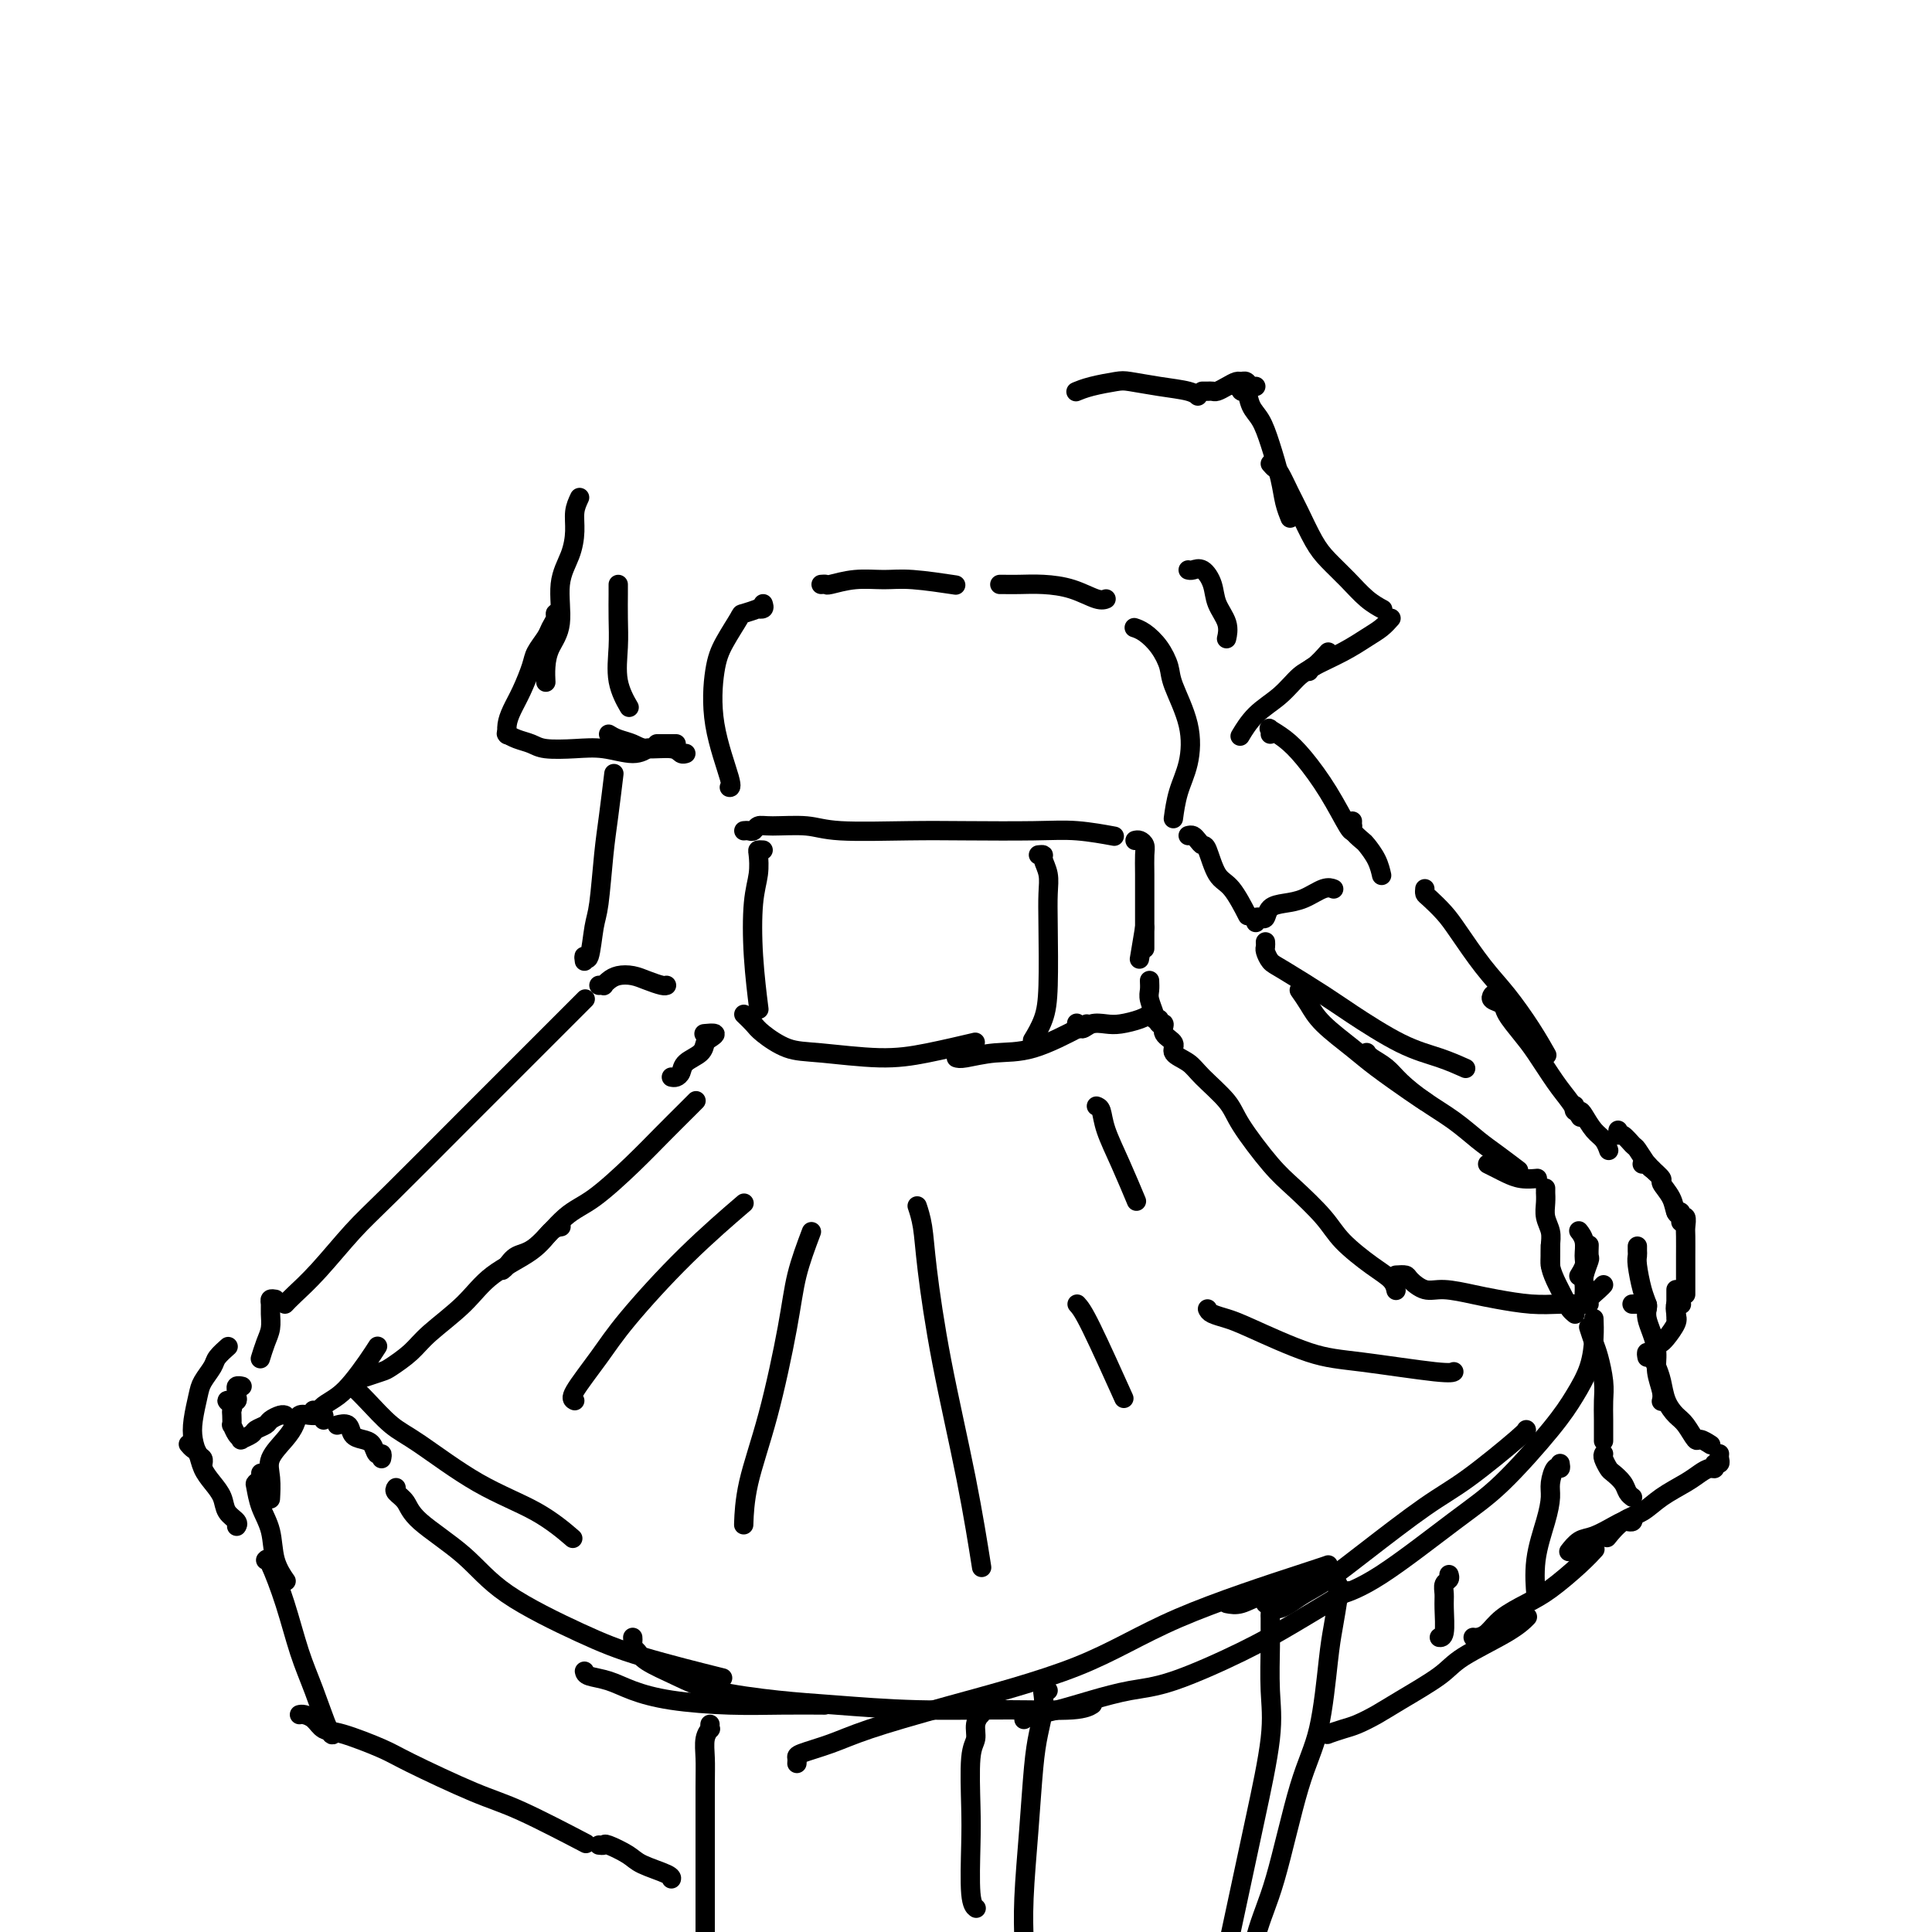 <svg viewBox='0 0 400 400' version='1.1' xmlns='http://www.w3.org/2000/svg' xmlns:xlink='http://www.w3.org/1999/xlink'><g fill='none' stroke='#000000' stroke-width='4' stroke-linecap='round' stroke-linejoin='round'><path d='M158,176c-0.415,-0.022 -0.830,-0.045 -1,0c-0.170,0.045 -0.094,0.157 0,1c0.094,0.843 0.208,2.416 0,4c-0.208,1.584 -0.736,3.177 -1,6c-0.264,2.823 -0.263,6.875 0,11c0.263,4.125 0.790,8.321 1,10c0.210,1.679 0.105,0.839 0,0'/><path d='M215,177c0.453,-0.046 0.906,-0.091 1,0c0.094,0.091 -0.170,0.319 0,1c0.170,0.681 0.776,1.815 1,3c0.224,1.185 0.067,2.420 0,4c-0.067,1.580 -0.043,3.506 0,7c0.043,3.494 0.104,8.555 0,12c-0.104,3.445 -0.374,5.274 -1,7c-0.626,1.726 -1.607,3.350 -2,4c-0.393,0.650 -0.196,0.325 0,0'/><path d='M154,210c0.735,0.704 1.471,1.408 2,2c0.529,0.592 0.853,1.071 2,2c1.147,0.929 3.118,2.308 5,3c1.882,0.692 3.676,0.696 7,1c3.324,0.304 8.180,0.906 12,1c3.820,0.094 6.605,-0.321 10,-1c3.395,-0.679 7.398,-1.623 9,-2c1.602,-0.377 0.801,-0.189 0,0'/><path d='M198,219c0.340,0.113 0.679,0.226 2,0c1.321,-0.226 3.622,-0.793 6,-1c2.378,-0.207 4.833,-0.056 8,-1c3.167,-0.944 7.045,-2.985 9,-4c1.955,-1.015 1.987,-1.004 2,-1c0.013,0.004 0.006,0.002 0,0'/><path d='M235,174c0.309,-0.074 0.619,-0.149 1,0c0.381,0.149 0.834,0.520 1,1c0.166,0.480 0.044,1.068 0,2c-0.044,0.932 -0.012,2.208 0,4c0.012,1.792 0.003,4.099 0,6c-0.003,1.901 -0.001,3.396 0,5c0.001,1.604 0.000,3.315 0,4c-0.000,0.685 -0.000,0.342 0,0'/><path d='M237,192c-0.417,2.500 -0.833,5.000 -1,6c-0.167,1.000 -0.083,0.500 0,0'/><path d='M223,212c-0.072,-0.143 -0.145,-0.286 0,0c0.145,0.286 0.507,1.002 1,1c0.493,-0.002 1.117,-0.722 2,-1c0.883,-0.278 2.027,-0.113 3,0c0.973,0.113 1.776,0.175 3,0c1.224,-0.175 2.868,-0.585 4,-1c1.132,-0.415 1.752,-0.833 2,-1c0.248,-0.167 0.124,-0.084 0,0'/><path d='M238,203c0.030,0.702 0.061,1.404 0,2c-0.061,0.596 -0.212,1.088 0,2c0.212,0.912 0.788,2.246 1,3c0.212,0.754 0.061,0.930 0,1c-0.061,0.070 -0.030,0.035 0,0'/><path d='M240,211c-0.131,0.471 -0.262,0.941 0,1c0.262,0.059 0.917,-0.294 1,0c0.083,0.294 -0.406,1.235 0,2c0.406,0.765 1.705,1.355 2,2c0.295,0.645 -0.416,1.344 0,2c0.416,0.656 1.959,1.270 3,2c1.041,0.730 1.581,1.575 3,3c1.419,1.425 3.717,3.430 5,5c1.283,1.570 1.551,2.704 3,5c1.449,2.296 4.078,5.752 6,8c1.922,2.248 3.138,3.287 5,5c1.862,1.713 4.369,4.098 6,6c1.631,1.902 2.384,3.319 4,5c1.616,1.681 4.093,3.626 6,5c1.907,1.374 3.244,2.178 4,3c0.756,0.822 0.930,1.664 1,2c0.070,0.336 0.035,0.168 0,0'/><path d='M289,264c0.802,-0.051 1.603,-0.102 2,0c0.397,0.102 0.389,0.356 1,1c0.611,0.644 1.842,1.679 3,2c1.158,0.321 2.245,-0.072 4,0c1.755,0.072 4.180,0.608 6,1c1.820,0.392 3.035,0.641 5,1c1.965,0.359 4.681,0.828 7,1c2.319,0.172 4.240,0.046 6,0c1.760,-0.046 3.360,-0.013 4,0c0.640,0.013 0.320,0.007 0,0'/><path d='M227,229c0.376,0.126 0.753,0.252 1,1c0.247,0.748 0.365,2.118 1,4c0.635,1.882 1.786,4.276 3,7c1.214,2.724 2.490,5.778 3,7c0.510,1.222 0.255,0.611 0,0'/><path d='M250,271c0.153,0.333 0.306,0.665 1,1c0.694,0.335 1.930,0.672 3,1c1.070,0.328 1.975,0.648 5,2c3.025,1.352 8.170,3.735 12,5c3.830,1.265 6.346,1.411 11,2c4.654,0.589 11.445,1.620 15,2c3.555,0.380 3.873,0.109 4,0c0.127,-0.109 0.064,-0.054 0,0'/><path d='M330,273c0.045,1.157 0.090,2.314 0,4c-0.090,1.686 -0.314,3.900 -1,6c-0.686,2.100 -1.832,4.085 -3,6c-1.168,1.915 -2.356,3.760 -5,7c-2.644,3.240 -6.744,7.874 -10,11c-3.256,3.126 -5.666,4.745 -10,8c-4.334,3.255 -10.590,8.146 -15,11c-4.410,2.854 -6.974,3.673 -8,4c-1.026,0.327 -0.513,0.164 0,0'/><path d='M165,365c-0.007,0.095 -0.015,0.189 0,0c0.015,-0.189 0.052,-0.662 0,-1c-0.052,-0.338 -0.195,-0.540 1,-1c1.195,-0.460 3.726,-1.178 6,-2c2.274,-0.822 4.290,-1.747 8,-3c3.710,-1.253 9.113,-2.833 17,-5c7.887,-2.167 18.257,-4.920 26,-8c7.743,-3.080 12.859,-6.485 21,-10c8.141,-3.515 19.307,-7.139 25,-9c5.693,-1.861 5.912,-1.960 6,-2c0.088,-0.040 0.044,-0.020 0,0'/><path d='M254,332c0.904,0.174 1.809,0.348 3,0c1.191,-0.348 2.670,-1.217 5,-2c2.330,-0.783 5.512,-1.480 8,-2c2.488,-0.520 4.282,-0.863 5,-1c0.718,-0.137 0.359,-0.069 0,0'/><path d='M73,287c0.058,0.055 0.116,0.110 0,0c-0.116,-0.110 -0.406,-0.386 0,0c0.406,0.386 1.509,1.434 3,3c1.491,1.566 3.371,3.650 5,5c1.629,1.350 3.008,1.967 6,4c2.992,2.033 7.596,5.483 12,8c4.404,2.517 8.609,4.101 12,6c3.391,1.899 5.969,4.114 7,5c1.031,0.886 0.516,0.443 0,0'/><path d='M82,308c-0.196,0.274 -0.393,0.548 0,1c0.393,0.452 1.375,1.082 2,2c0.625,0.918 0.894,2.124 3,4c2.106,1.876 6.048,4.423 9,7c2.952,2.577 4.912,5.185 9,8c4.088,2.815 10.302,5.837 15,8c4.698,2.163 7.880,3.467 13,5c5.120,1.533 12.177,3.295 15,4c2.823,0.705 1.411,0.352 0,0'/><path d='M121,346c0.077,0.356 0.155,0.712 1,1c0.845,0.288 2.459,0.508 4,1c1.541,0.492 3.010,1.256 5,2c1.990,0.744 4.503,1.467 8,2c3.497,0.533 7.979,0.875 12,1c4.021,0.125 7.583,0.034 11,0c3.417,-0.034 6.691,-0.010 8,0c1.309,0.010 0.655,0.005 0,0'/><path d='M79,302c0.095,-0.476 0.190,-0.952 0,-1c-0.190,-0.048 -0.666,0.334 -1,0c-0.334,-0.334 -0.528,-1.382 -1,-2c-0.472,-0.618 -1.223,-0.807 -2,-1c-0.777,-0.193 -1.581,-0.392 -2,-1c-0.419,-0.608 -0.452,-1.627 -1,-2c-0.548,-0.373 -1.609,-0.100 -2,0c-0.391,0.100 -0.112,0.029 0,0c0.112,-0.029 0.056,-0.014 0,0'/><path d='M67,294c0.067,-0.420 0.135,-0.839 0,-1c-0.135,-0.161 -0.471,-0.063 -1,0c-0.529,0.063 -1.249,0.092 -2,0c-0.751,-0.092 -1.532,-0.305 -2,0c-0.468,0.305 -0.623,1.126 -1,2c-0.377,0.874 -0.977,1.800 -2,3c-1.023,1.200 -2.470,2.675 -3,4c-0.530,1.325 -0.142,2.499 0,4c0.142,1.501 0.038,3.327 0,4c-0.038,0.673 -0.011,0.192 0,0c0.011,-0.192 0.005,-0.096 0,0'/><path d='M54,305c0.109,0.315 0.218,0.630 0,1c-0.218,0.370 -0.764,0.793 -1,1c-0.236,0.207 -0.161,0.196 0,1c0.161,0.804 0.408,2.423 1,4c0.592,1.577 1.530,3.114 2,5c0.470,1.886 0.473,4.123 1,6c0.527,1.877 1.579,3.393 2,4c0.421,0.607 0.210,0.303 0,0'/><path d='M55,323c0.156,-0.228 0.311,-0.456 1,1c0.689,1.456 1.911,4.597 3,8c1.089,3.403 2.043,7.069 3,10c0.957,2.931 1.916,5.126 3,8c1.084,2.874 2.292,6.428 3,8c0.708,1.572 0.917,1.164 1,1c0.083,-0.164 0.042,-0.082 0,0'/><path d='M62,355c0.240,-0.055 0.480,-0.110 1,0c0.520,0.110 1.320,0.385 2,1c0.680,0.615 1.240,1.568 2,2c0.760,0.432 1.721,0.342 4,1c2.279,0.658 5.877,2.065 8,3c2.123,0.935 2.770,1.397 6,3c3.230,1.603 9.041,4.347 13,6c3.959,1.653 6.066,2.214 10,4c3.934,1.786 9.695,4.796 12,6c2.305,1.204 1.152,0.602 0,0'/><path d='M147,357c-0.030,0.458 -0.061,0.916 0,1c0.061,0.084 0.212,-0.205 0,0c-0.212,0.205 -0.789,0.904 -1,2c-0.211,1.096 -0.057,2.587 0,4c0.057,1.413 0.015,2.747 0,6c-0.015,3.253 -0.004,8.424 0,14c0.004,5.576 0.001,11.556 0,16c-0.001,4.444 -0.000,7.350 0,10c0.000,2.650 0.000,5.043 0,6c-0.000,0.957 -0.000,0.479 0,0'/><path d='M124,382c0.417,0.048 0.833,0.096 1,0c0.167,-0.096 0.083,-0.337 1,0c0.917,0.337 2.834,1.253 4,2c1.166,0.747 1.581,1.324 3,2c1.419,0.676 3.844,1.451 5,2c1.156,0.549 1.045,0.871 1,1c-0.045,0.129 -0.022,0.064 0,0'/><path d='M203,354c-0.033,0.463 -0.065,0.925 0,1c0.065,0.075 0.228,-0.239 0,0c-0.228,0.239 -0.845,1.030 -1,2c-0.155,0.970 0.154,2.119 0,3c-0.154,0.881 -0.770,1.494 -1,4c-0.230,2.506 -0.076,6.906 0,10c0.076,3.094 0.072,4.881 0,8c-0.072,3.119 -0.212,7.571 0,10c0.212,2.429 0.775,2.837 1,3c0.225,0.163 0.113,0.082 0,0'/><path d='M217,350c-0.416,-0.053 -0.833,-0.107 -1,0c-0.167,0.107 -0.086,0.373 0,1c0.086,0.627 0.177,1.613 0,3c-0.177,1.387 -0.622,3.175 -1,5c-0.378,1.825 -0.690,3.688 -1,7c-0.310,3.312 -0.619,8.073 -1,13c-0.381,4.927 -0.833,10.019 -1,14c-0.167,3.981 -0.048,6.852 0,8c0.048,1.148 0.024,0.574 0,0'/><path d='M262,332c0.423,0.328 0.846,0.656 1,1c0.154,0.344 0.041,0.704 0,1c-0.041,0.296 -0.008,0.527 0,1c0.008,0.473 -0.007,1.188 0,2c0.007,0.812 0.036,1.719 0,4c-0.036,2.281 -0.136,5.934 0,9c0.136,3.066 0.509,5.545 0,10c-0.509,4.455 -1.899,10.885 -3,16c-1.101,5.115 -1.912,8.916 -3,14c-1.088,5.084 -2.454,11.453 -3,14c-0.546,2.547 -0.273,1.274 0,0'/><path d='M277,328c0.007,0.299 0.013,0.598 0,1c-0.013,0.402 -0.047,0.905 0,1c0.047,0.095 0.173,-0.220 0,1c-0.173,1.220 -0.647,3.976 -1,6c-0.353,2.024 -0.587,3.316 -1,7c-0.413,3.684 -1.006,9.758 -2,14c-0.994,4.242 -2.389,6.650 -4,12c-1.611,5.350 -3.437,13.641 -5,19c-1.563,5.359 -2.862,7.787 -4,12c-1.138,4.213 -2.114,10.211 -3,14c-0.886,3.789 -1.682,5.368 -2,6c-0.318,0.632 -0.159,0.316 0,0'/><path d='M274,359c0.496,-0.025 0.992,-0.051 1,0c0.008,0.051 -0.474,0.178 0,0c0.474,-0.178 1.902,-0.663 3,-1c1.098,-0.337 1.867,-0.528 3,-1c1.133,-0.472 2.631,-1.224 4,-2c1.369,-0.776 2.609,-1.574 5,-3c2.391,-1.426 5.934,-3.479 8,-5c2.066,-1.521 2.657,-2.511 5,-4c2.343,-1.489 6.439,-3.478 9,-5c2.561,-1.522 3.589,-2.578 4,-3c0.411,-0.422 0.206,-0.211 0,0'/><path d='M305,339c0.254,0.043 0.509,0.085 1,0c0.491,-0.085 1.219,-0.298 2,-1c0.781,-0.702 1.614,-1.894 3,-3c1.386,-1.106 3.324,-2.125 5,-3c1.676,-0.875 3.088,-1.606 5,-3c1.912,-1.394 4.322,-3.452 6,-5c1.678,-1.548 2.622,-2.585 3,-3c0.378,-0.415 0.189,-0.207 0,0'/><path d='M329,275c0.024,0.076 0.049,0.151 0,0c-0.049,-0.151 -0.171,-0.530 0,0c0.171,0.530 0.634,1.967 1,3c0.366,1.033 0.634,1.661 1,3c0.366,1.339 0.830,3.388 1,5c0.170,1.612 0.046,2.785 0,4c-0.046,1.215 -0.012,2.470 0,4c0.012,1.530 0.003,3.335 0,4c-0.003,0.665 -0.001,0.190 0,0c0.001,-0.190 0.000,-0.095 0,0'/><path d='M332,301c-0.098,0.214 -0.195,0.428 0,1c0.195,0.572 0.683,1.502 1,2c0.317,0.498 0.463,0.564 1,1c0.537,0.436 1.463,1.240 2,2c0.537,0.760 0.683,1.474 1,2c0.317,0.526 0.805,0.865 1,1c0.195,0.135 0.098,0.068 0,0'/><path d='M338,314c0.092,0.419 0.184,0.837 0,1c-0.184,0.163 -0.643,0.070 -1,0c-0.357,-0.070 -0.611,-0.116 -1,0c-0.389,0.116 -0.914,0.396 -2,1c-1.086,0.604 -2.734,1.533 -4,2c-1.266,0.467 -2.148,0.472 -3,1c-0.852,0.528 -1.672,1.579 -2,2c-0.328,0.421 -0.164,0.210 0,0'/><path d='M59,270c0.455,-0.485 0.910,-0.970 2,-2c1.090,-1.030 2.816,-2.604 5,-5c2.184,-2.396 4.825,-5.614 7,-8c2.175,-2.386 3.882,-3.939 8,-8c4.118,-4.061 10.645,-10.630 15,-15c4.355,-4.370 6.539,-6.543 10,-10c3.461,-3.457 8.201,-8.200 11,-11c2.799,-2.800 3.657,-3.657 4,-4c0.343,-0.343 0.172,-0.171 0,0'/><path d='M57,269c-0.424,-0.072 -0.849,-0.144 -1,0c-0.151,0.144 -0.030,0.505 0,1c0.030,0.495 -0.031,1.124 0,2c0.031,0.876 0.153,1.998 0,3c-0.153,1.002 -0.580,1.885 -1,3c-0.420,1.115 -0.834,2.461 -1,3c-0.166,0.539 -0.083,0.269 0,0'/><path d='M50,287c0.113,0.024 0.226,0.049 0,0c-0.226,-0.049 -0.793,-0.171 -1,0c-0.207,0.171 -0.056,0.633 0,1c0.056,0.367 0.015,0.637 0,1c-0.015,0.363 -0.004,0.818 0,1c0.004,0.182 0.002,0.091 0,0'/><path d='M49,289c0.124,0.424 0.247,0.849 0,1c-0.247,0.151 -0.865,0.030 -1,0c-0.135,-0.030 0.212,0.032 0,0c-0.212,-0.032 -0.985,-0.158 -1,0c-0.015,0.158 0.727,0.601 1,1c0.273,0.399 0.076,0.755 0,1c-0.076,0.245 -0.030,0.381 0,1c0.030,0.619 0.045,1.722 0,2c-0.045,0.278 -0.149,-0.268 0,0c0.149,0.268 0.549,1.351 1,2c0.451,0.649 0.951,0.864 1,1c0.049,0.136 -0.353,0.191 0,0c0.353,-0.191 1.460,-0.629 2,-1c0.540,-0.371 0.513,-0.674 1,-1c0.487,-0.326 1.490,-0.676 2,-1c0.510,-0.324 0.529,-0.623 1,-1c0.471,-0.377 1.396,-0.832 2,-1c0.604,-0.168 0.887,-0.048 1,0c0.113,0.048 0.057,0.024 0,0'/><path d='M47,279c0.211,-0.186 0.422,-0.372 0,0c-0.422,0.372 -1.476,1.303 -2,2c-0.524,0.697 -0.519,1.162 -1,2c-0.481,0.838 -1.446,2.049 -2,3c-0.554,0.951 -0.695,1.641 -1,3c-0.305,1.359 -0.775,3.387 -1,5c-0.225,1.613 -0.204,2.811 0,4c0.204,1.189 0.591,2.370 1,3c0.409,0.630 0.841,0.708 1,1c0.159,0.292 0.045,0.798 0,1c-0.045,0.202 -0.023,0.101 0,0'/><path d='M39,299c0.328,0.381 0.655,0.762 1,1c0.345,0.238 0.707,0.332 1,1c0.293,0.668 0.517,1.909 1,3c0.483,1.091 1.226,2.033 2,3c0.774,0.967 1.580,1.958 2,3c0.420,1.042 0.453,2.135 1,3c0.547,0.865 1.609,1.502 2,2c0.391,0.498 0.112,0.857 0,1c-0.112,0.143 -0.056,0.072 0,0'/><path d='M65,292c-0.102,-0.019 -0.204,-0.037 0,0c0.204,0.037 0.715,0.131 1,0c0.285,-0.131 0.343,-0.487 1,-1c0.657,-0.513 1.914,-1.182 3,-2c1.086,-0.818 2.003,-1.786 3,-3c0.997,-1.214 2.076,-2.673 3,-4c0.924,-1.327 1.693,-2.522 2,-3c0.307,-0.478 0.154,-0.239 0,0'/><path d='M76,285c-0.306,0.101 -0.613,0.203 0,0c0.613,-0.203 2.144,-0.709 3,-1c0.856,-0.291 1.036,-0.366 2,-1c0.964,-0.634 2.712,-1.827 4,-3c1.288,-1.173 2.116,-2.325 4,-4c1.884,-1.675 4.824,-3.875 7,-6c2.176,-2.125 3.589,-4.177 6,-6c2.411,-1.823 5.822,-3.416 8,-5c2.178,-1.584 3.125,-3.157 4,-4c0.875,-0.843 1.679,-0.955 2,-1c0.321,-0.045 0.161,-0.022 0,0'/><path d='M104,263c0.278,-0.213 0.556,-0.427 1,-1c0.444,-0.573 1.055,-1.506 2,-2c0.945,-0.494 2.225,-0.549 4,-2c1.775,-1.451 4.044,-4.297 6,-6c1.956,-1.703 3.600,-2.264 6,-4c2.400,-1.736 5.558,-4.648 8,-7c2.442,-2.352 4.170,-4.146 6,-6c1.830,-1.854 3.762,-3.768 5,-5c1.238,-1.232 1.782,-1.780 2,-2c0.218,-0.220 0.109,-0.110 0,0'/><path d='M139,223c0.317,0.065 0.634,0.130 1,0c0.366,-0.130 0.780,-0.454 1,-1c0.220,-0.546 0.247,-1.313 1,-2c0.753,-0.687 2.233,-1.294 3,-2c0.767,-0.706 0.822,-1.510 1,-2c0.178,-0.490 0.481,-0.668 1,-1c0.519,-0.332 1.255,-0.820 1,-1c-0.255,-0.180 -1.501,-0.051 -2,0c-0.499,0.051 -0.249,0.026 0,0'/><path d='M124,204c0.442,-0.023 0.884,-0.045 1,0c0.116,0.045 -0.094,0.158 0,0c0.094,-0.158 0.491,-0.589 1,-1c0.509,-0.411 1.131,-0.804 2,-1c0.869,-0.196 1.984,-0.196 3,0c1.016,0.196 1.932,0.589 3,1c1.068,0.411 2.288,0.842 3,1c0.712,0.158 0.918,0.045 1,0c0.082,-0.045 0.041,-0.023 0,0'/><path d='M121,199c-0.089,-0.582 -0.179,-1.165 0,-1c0.179,0.165 0.625,1.077 1,0c0.375,-1.077 0.679,-4.143 1,-6c0.321,-1.857 0.661,-2.506 1,-5c0.339,-2.494 0.679,-6.833 1,-10c0.321,-3.167 0.625,-5.160 1,-8c0.375,-2.840 0.821,-6.526 1,-8c0.179,-1.474 0.089,-0.737 0,0'/><path d='M246,173c0.335,-0.081 0.669,-0.162 1,0c0.331,0.162 0.657,0.568 1,1c0.343,0.432 0.702,0.891 1,1c0.298,0.109 0.536,-0.131 1,1c0.464,1.131 1.155,3.633 2,5c0.845,1.367 1.843,1.599 3,3c1.157,1.401 2.473,3.972 3,5c0.527,1.028 0.263,0.514 0,0'/><path d='M260,191c-0.086,-0.408 -0.173,-0.817 0,-1c0.173,-0.183 0.604,-0.142 1,0c0.396,0.142 0.756,0.384 1,0c0.244,-0.384 0.370,-1.395 1,-2c0.630,-0.605 1.763,-0.803 3,-1c1.237,-0.197 2.579,-0.393 4,-1c1.421,-0.607 2.921,-1.625 4,-2c1.079,-0.375 1.737,-0.107 2,0c0.263,0.107 0.132,0.054 0,0'/><path d='M263,152c0.067,-0.383 0.134,-0.766 0,-1c-0.134,-0.234 -0.471,-0.318 0,0c0.471,0.318 1.748,1.038 3,2c1.252,0.962 2.479,2.167 4,4c1.521,1.833 3.335,4.296 5,7c1.665,2.704 3.179,5.651 4,7c0.821,1.349 0.949,1.100 1,1c0.051,-0.100 0.026,-0.050 0,0'/><path d='M280,170c-0.015,0.438 -0.030,0.875 0,1c0.030,0.125 0.106,-0.063 0,0c-0.106,0.063 -0.392,0.378 0,1c0.392,0.622 1.464,1.551 2,2c0.536,0.449 0.535,0.419 1,1c0.465,0.581 1.394,1.772 2,3c0.606,1.228 0.887,2.494 1,3c0.113,0.506 0.056,0.253 0,0'/><path d='M262,195c0.021,0.363 0.042,0.726 0,1c-0.042,0.274 -0.148,0.457 0,1c0.148,0.543 0.550,1.444 1,2c0.450,0.556 0.947,0.767 3,2c2.053,1.233 5.661,3.486 8,5c2.339,1.514 3.408,2.287 6,4c2.592,1.713 6.705,4.366 10,6c3.295,1.634 5.772,2.247 8,3c2.228,0.753 4.208,1.644 5,2c0.792,0.356 0.396,0.178 0,0'/><path d='M295,184c-0.038,0.381 -0.076,0.761 0,1c0.076,0.239 0.266,0.336 1,1c0.734,0.664 2.013,1.894 3,3c0.987,1.106 1.684,2.087 3,4c1.316,1.913 3.253,4.759 5,7c1.747,2.241 3.303,3.879 5,6c1.697,2.121 3.534,4.725 5,7c1.466,2.275 2.562,4.221 3,5c0.438,0.779 0.219,0.389 0,0'/><path d='M309,206c-0.216,0.343 -0.432,0.687 0,1c0.432,0.313 1.512,0.597 2,1c0.488,0.403 0.385,0.925 1,2c0.615,1.075 1.948,2.702 3,4c1.052,1.298 1.823,2.268 3,4c1.177,1.732 2.759,4.227 4,6c1.241,1.773 2.142,2.823 3,4c0.858,1.177 1.674,2.479 2,3c0.326,0.521 0.163,0.260 0,0'/><path d='M269,205c0.660,0.944 1.321,1.888 2,3c0.679,1.112 1.377,2.393 3,4c1.623,1.607 4.173,3.541 6,5c1.827,1.459 2.933,2.443 5,4c2.067,1.557 5.095,3.689 7,5c1.905,1.311 2.687,1.803 3,2c0.313,0.197 0.156,0.098 0,0'/><path d='M283,218c-0.039,-0.070 -0.077,-0.140 0,0c0.077,0.140 0.270,0.490 1,1c0.730,0.510 1.998,1.179 3,2c1.002,0.821 1.740,1.794 3,3c1.260,1.206 3.042,2.646 5,4c1.958,1.354 4.091,2.622 6,4c1.909,1.378 3.594,2.864 5,4c1.406,1.136 2.532,1.921 4,3c1.468,1.079 3.276,2.451 4,3c0.724,0.549 0.362,0.274 0,0'/><path d='M308,241c0.686,0.340 1.372,0.679 2,1c0.628,0.321 1.199,0.622 2,1c0.801,0.378 1.831,0.833 3,1c1.169,0.167 2.477,0.048 3,0c0.523,-0.048 0.262,-0.024 0,0'/><path d='M326,229c0.026,-0.116 0.051,-0.231 0,0c-0.051,0.231 -0.179,0.810 0,1c0.179,0.190 0.665,-0.008 1,0c0.335,0.008 0.521,0.223 1,1c0.479,0.777 1.252,2.115 2,3c0.748,0.885 1.471,1.315 2,2c0.529,0.685 0.866,1.624 1,2c0.134,0.376 0.067,0.188 0,0'/><path d='M320,246c0.002,0.464 0.004,0.928 0,1c-0.004,0.072 -0.015,-0.249 0,0c0.015,0.249 0.057,1.068 0,2c-0.057,0.932 -0.211,1.977 0,3c0.211,1.023 0.789,2.026 1,3c0.211,0.974 0.057,1.921 0,3c-0.057,1.079 -0.015,2.291 0,3c0.015,0.709 0.004,0.917 0,1c-0.004,0.083 -0.002,0.042 0,0'/><path d='M321,258c0.001,0.049 0.002,0.098 0,0c-0.002,-0.098 -0.008,-0.342 0,0c0.008,0.342 0.029,1.271 0,2c-0.029,0.729 -0.109,1.257 0,2c0.109,0.743 0.408,1.702 1,3c0.592,1.298 1.478,2.936 2,4c0.522,1.064 0.679,1.556 1,2c0.321,0.444 0.806,0.841 1,1c0.194,0.159 0.097,0.079 0,0'/><path d='M327,255c-0.115,-0.147 -0.231,-0.295 0,0c0.231,0.295 0.808,1.032 1,2c0.192,0.968 0.000,2.167 0,3c0.000,0.833 0.192,1.301 0,2c-0.192,0.699 -0.769,1.628 -1,2c-0.231,0.372 -0.115,0.186 0,0'/><path d='M329,258c0.008,-0.217 0.016,-0.434 0,0c-0.016,0.434 -0.057,1.520 0,2c0.057,0.480 0.211,0.353 0,1c-0.211,0.647 -0.789,2.068 -1,3c-0.211,0.932 -0.057,1.373 0,2c0.057,0.627 0.015,1.438 0,2c-0.015,0.562 -0.004,0.875 0,1c0.004,0.125 0.002,0.063 0,0'/><path d='M328,270c0.475,0.061 0.951,0.121 1,0c0.049,-0.121 -0.327,-0.424 0,-1c0.327,-0.576 1.357,-1.424 2,-2c0.643,-0.576 0.898,-0.879 1,-1c0.102,-0.121 0.051,-0.061 0,0'/><path d='M335,234c-0.057,0.481 -0.114,0.962 0,1c0.114,0.038 0.398,-0.368 1,0c0.602,0.368 1.520,1.510 2,2c0.480,0.490 0.520,0.327 1,1c0.480,0.673 1.398,2.181 2,3c0.602,0.819 0.886,0.948 1,1c0.114,0.052 0.057,0.026 0,0'/><path d='M340,241c0.374,-0.056 0.748,-0.112 1,0c0.252,0.112 0.382,0.391 1,1c0.618,0.609 1.725,1.549 2,2c0.275,0.451 -0.280,0.412 0,1c0.280,0.588 1.395,1.804 2,3c0.605,1.196 0.698,2.372 1,3c0.302,0.628 0.812,0.708 1,1c0.188,0.292 0.054,0.798 0,1c-0.054,0.202 -0.027,0.101 0,0'/><path d='M347,251c0.453,-0.127 0.906,-0.254 1,0c0.094,0.254 -0.171,0.890 0,1c0.171,0.110 0.778,-0.307 1,0c0.222,0.307 0.060,1.336 0,2c-0.060,0.664 -0.016,0.963 0,2c0.016,1.037 0.004,2.814 0,4c-0.004,1.186 -0.001,1.782 0,3c0.001,1.218 0.000,3.059 0,4c-0.000,0.941 -0.000,0.983 0,1c0.000,0.017 0.000,0.008 0,0'/><path d='M339,258c-0.006,0.335 -0.012,0.671 0,1c0.012,0.329 0.042,0.652 0,1c-0.042,0.348 -0.155,0.720 0,2c0.155,1.280 0.578,3.467 1,5c0.422,1.533 0.844,2.413 1,3c0.156,0.587 0.044,0.882 0,1c-0.044,0.118 -0.022,0.059 0,0'/><path d='M347,267c0.000,0.641 0.000,1.282 0,2c0.000,0.718 0.000,1.512 0,2c0.000,0.488 0.000,0.670 0,1c0.000,0.330 0.000,0.809 0,1c-0.000,0.191 0.000,0.096 0,0'/><path d='M348,270c0.109,0.050 0.219,0.101 0,0c-0.219,-0.101 -0.766,-0.353 -1,0c-0.234,0.353 -0.154,1.310 0,2c0.154,0.690 0.381,1.113 0,2c-0.381,0.887 -1.372,2.239 -2,3c-0.628,0.761 -0.894,0.932 -1,1c-0.106,0.068 -0.053,0.034 0,0'/><path d='M338,270c-0.091,0.001 -0.182,0.003 0,0c0.182,-0.003 0.636,-0.009 1,0c0.364,0.009 0.636,0.035 1,0c0.364,-0.035 0.820,-0.131 1,0c0.180,0.131 0.086,0.488 0,1c-0.086,0.512 -0.163,1.180 0,2c0.163,0.820 0.565,1.793 1,3c0.435,1.207 0.901,2.649 1,4c0.099,1.351 -0.169,2.609 0,4c0.169,1.391 0.776,2.913 1,4c0.224,1.087 0.064,1.739 0,2c-0.064,0.261 -0.032,0.130 0,0'/><path d='M341,281c-0.090,-0.492 -0.180,-0.985 0,-1c0.180,-0.015 0.629,0.447 1,1c0.371,0.553 0.665,1.196 1,2c0.335,0.804 0.710,1.768 1,3c0.290,1.232 0.496,2.732 1,4c0.504,1.268 1.305,2.305 2,3c0.695,0.695 1.283,1.048 2,2c0.717,0.952 1.563,2.503 2,3c0.437,0.497 0.464,-0.058 1,0c0.536,0.058 1.582,0.731 2,1c0.418,0.269 0.209,0.135 0,0'/><path d='M356,301c-0.032,0.301 -0.063,0.602 0,1c0.063,0.398 0.222,0.894 0,1c-0.222,0.106 -0.823,-0.177 -1,0c-0.177,0.177 0.070,0.812 0,1c-0.070,0.188 -0.458,-0.073 -1,0c-0.542,0.073 -1.240,0.479 -2,1c-0.760,0.521 -1.584,1.156 -3,2c-1.416,0.844 -3.424,1.897 -5,3c-1.576,1.103 -2.722,2.254 -4,3c-1.278,0.746 -2.690,1.085 -4,2c-1.310,0.915 -2.517,2.404 -3,3c-0.483,0.596 -0.241,0.298 0,0'/><path d='M323,303c0.082,0.497 0.164,0.993 0,1c-0.164,0.007 -0.573,-0.476 -1,0c-0.427,0.476 -0.871,1.911 -1,3c-0.129,1.089 0.057,1.830 0,3c-0.057,1.170 -0.355,2.767 -1,5c-0.645,2.233 -1.635,5.101 -2,8c-0.365,2.899 -0.104,5.828 0,7c0.104,1.172 0.052,0.586 0,0'/><path d='M300,326c0.114,0.356 0.228,0.712 0,1c-0.228,0.288 -0.797,0.508 -1,1c-0.203,0.492 -0.041,1.256 0,2c0.041,0.744 -0.041,1.467 0,3c0.041,1.533 0.203,3.874 0,5c-0.203,1.126 -0.772,1.036 -1,1c-0.228,-0.036 -0.114,-0.018 0,0'/><path d='M223,270c0.600,0.667 1.200,1.333 3,5c1.800,3.667 4.800,10.333 6,13c1.200,2.667 0.600,1.333 0,0'/><path d='M190,250c-0.098,-0.292 -0.196,-0.584 0,0c0.196,0.584 0.687,2.043 1,4c0.313,1.957 0.449,4.411 1,9c0.551,4.589 1.519,11.312 3,19c1.481,7.688 3.476,16.339 5,24c1.524,7.661 2.578,14.332 3,17c0.422,2.668 0.211,1.334 0,0'/><path d='M168,255c-1.132,3.008 -2.265,6.015 -3,9c-0.735,2.985 -1.073,5.946 -2,11c-0.927,5.054 -2.444,12.200 -4,18c-1.556,5.800 -3.150,10.254 -4,14c-0.850,3.746 -0.957,6.785 -1,8c-0.043,1.215 -0.021,0.608 0,0'/><path d='M119,290c-0.458,-0.211 -0.916,-0.422 0,-2c0.916,-1.578 3.207,-4.522 5,-7c1.793,-2.478 3.089,-4.489 6,-8c2.911,-3.511 7.438,-8.522 12,-13c4.562,-4.478 9.161,-8.422 11,-10c1.839,-1.578 0.920,-0.789 0,0'/><path d='M131,339c0.024,0.329 0.048,0.657 0,1c-0.048,0.343 -0.169,0.700 0,1c0.169,0.300 0.628,0.542 1,1c0.372,0.458 0.657,1.131 2,2c1.343,0.869 3.745,1.936 6,3c2.255,1.064 4.361,2.127 8,3c3.639,0.873 8.809,1.555 13,2c4.191,0.445 7.404,0.651 12,1c4.596,0.349 10.577,0.839 17,1c6.423,0.161 13.289,-0.008 19,0c5.711,0.008 10.268,0.195 13,0c2.732,-0.195 3.638,-0.770 4,-1c0.362,-0.230 0.181,-0.115 0,0'/><path d='M212,356c0.418,-0.441 0.836,-0.881 1,-1c0.164,-0.119 0.072,0.085 1,0c0.928,-0.085 2.874,-0.458 5,-1c2.126,-0.542 4.432,-1.254 7,-2c2.568,-0.746 5.397,-1.525 8,-2c2.603,-0.475 4.979,-0.647 9,-2c4.021,-1.353 9.686,-3.889 14,-6c4.314,-2.111 7.277,-3.799 11,-6c3.723,-2.201 8.207,-4.915 10,-6c1.793,-1.085 0.897,-0.543 0,0'/><path d='M264,333c0.258,0.069 0.516,0.137 1,0c0.484,-0.137 1.194,-0.480 2,-1c0.806,-0.520 1.707,-1.219 3,-2c1.293,-0.781 2.977,-1.645 5,-3c2.023,-1.355 4.384,-3.200 8,-6c3.616,-2.800 8.485,-6.554 12,-9c3.515,-2.446 5.674,-3.583 9,-6c3.326,-2.417 7.819,-6.112 10,-8c2.181,-1.888 2.052,-1.968 2,-2c-0.052,-0.032 -0.026,-0.016 0,0'/><path d='M154,172c0.328,-0.031 0.657,-0.062 1,0c0.343,0.062 0.702,0.216 1,0c0.298,-0.216 0.537,-0.804 1,-1c0.463,-0.196 1.151,0.000 3,0c1.849,-0.000 4.859,-0.196 7,0c2.141,0.196 3.412,0.784 7,1c3.588,0.216 9.491,0.062 14,0c4.509,-0.062 7.623,-0.030 12,0c4.377,0.030 10.019,0.060 14,0c3.981,-0.060 6.303,-0.208 9,0c2.697,0.208 5.771,0.774 7,1c1.229,0.226 0.615,0.113 0,0'/><path d='M158,125c0.137,0.414 0.274,0.829 0,1c-0.274,0.171 -0.959,0.099 -1,0c-0.041,-0.099 0.560,-0.226 0,0c-0.560,0.226 -2.283,0.806 -3,1c-0.717,0.194 -0.430,0.003 -1,1c-0.570,0.997 -1.999,3.181 -3,5c-1.001,1.819 -1.575,3.272 -2,6c-0.425,2.728 -0.702,6.731 0,11c0.702,4.269 2.381,8.803 3,11c0.619,2.197 0.177,2.056 0,2c-0.177,-0.056 -0.088,-0.028 0,0'/><path d='M235,130c-0.151,-0.050 -0.302,-0.099 0,0c0.302,0.099 1.059,0.347 2,1c0.941,0.653 2.068,1.709 3,3c0.932,1.291 1.669,2.815 2,4c0.331,1.185 0.257,2.031 1,4c0.743,1.969 2.304,5.061 3,8c0.696,2.939 0.527,5.726 0,8c-0.527,2.274 -1.411,4.035 -2,6c-0.589,1.965 -0.883,4.133 -1,5c-0.117,0.867 -0.059,0.434 0,0'/><path d='M170,121c0.421,-0.031 0.842,-0.062 1,0c0.158,0.062 0.054,0.216 1,0c0.946,-0.216 2.941,-0.804 5,-1c2.059,-0.196 4.181,-0.001 6,0c1.819,0.001 3.336,-0.192 6,0c2.664,0.192 6.475,0.769 8,1c1.525,0.231 0.762,0.115 0,0'/><path d='M207,121c0.196,-0.004 0.391,-0.008 1,0c0.609,0.008 1.631,0.026 3,0c1.369,-0.026 3.085,-0.098 5,0c1.915,0.098 4.029,0.367 6,1c1.971,0.633 3.800,1.632 5,2c1.200,0.368 1.771,0.105 2,0c0.229,-0.105 0.114,-0.053 0,0'/><path d='M223,81c-0.203,0.085 -0.405,0.169 0,0c0.405,-0.169 1.418,-0.593 3,-1c1.582,-0.407 3.734,-0.799 5,-1c1.266,-0.201 1.646,-0.211 3,0c1.354,0.211 3.683,0.644 6,1c2.317,0.356 4.624,0.634 6,1c1.376,0.366 1.822,0.819 2,1c0.178,0.181 0.089,0.091 0,0'/><path d='M249,81c-0.088,-0.002 -0.175,-0.003 0,0c0.175,0.003 0.614,0.011 1,0c0.386,-0.011 0.719,-0.041 1,0c0.281,0.041 0.509,0.154 1,0c0.491,-0.154 1.245,-0.573 2,-1c0.755,-0.427 1.513,-0.860 2,-1c0.487,-0.140 0.705,0.015 1,0c0.295,-0.015 0.667,-0.200 1,0c0.333,0.200 0.628,0.785 1,1c0.372,0.215 0.821,0.062 1,0c0.179,-0.062 0.090,-0.031 0,0'/><path d='M256,80c0.448,-0.133 0.897,-0.266 1,0c0.103,0.266 -0.138,0.932 0,1c0.138,0.068 0.657,-0.461 1,0c0.343,0.461 0.511,1.911 1,3c0.489,1.089 1.297,1.816 2,3c0.703,1.184 1.299,2.826 2,5c0.701,2.174 1.508,4.882 2,7c0.492,2.118 0.671,3.647 1,5c0.329,1.353 0.808,2.529 1,3c0.192,0.471 0.096,0.235 0,0'/><path d='M263,96c0.359,0.409 0.718,0.819 1,1c0.282,0.181 0.486,0.134 1,1c0.514,0.866 1.337,2.646 2,4c0.663,1.354 1.167,2.281 2,4c0.833,1.719 1.996,4.230 3,6c1.004,1.770 1.849,2.800 3,4c1.151,1.200 2.607,2.569 4,4c1.393,1.431 2.721,2.924 4,4c1.279,1.076 2.508,1.736 3,2c0.492,0.264 0.246,0.132 0,0'/><path d='M288,128c-0.611,0.688 -1.221,1.375 -2,2c-0.779,0.625 -1.725,1.187 -3,2c-1.275,0.813 -2.878,1.878 -5,3c-2.122,1.122 -4.764,2.302 -6,3c-1.236,0.698 -1.068,0.914 -1,1c0.068,0.086 0.034,0.043 0,0'/><path d='M275,135c-1.015,1.139 -2.031,2.278 -3,3c-0.969,0.722 -1.892,1.028 -3,2c-1.108,0.972 -2.400,2.611 -4,4c-1.600,1.389 -3.508,2.528 -5,4c-1.492,1.472 -2.569,3.278 -3,4c-0.431,0.722 -0.215,0.361 0,0'/><path d='M120,103c-0.436,0.933 -0.871,1.866 -1,3c-0.129,1.134 0.050,2.470 0,4c-0.050,1.530 -0.329,3.256 -1,5c-0.671,1.744 -1.735,3.508 -2,6c-0.265,2.492 0.269,5.712 0,8c-0.269,2.288 -1.340,3.644 -2,5c-0.660,1.356 -0.908,2.711 -1,4c-0.092,1.289 -0.026,2.511 0,3c0.026,0.489 0.013,0.244 0,0'/><path d='M116,127c-0.449,-0.063 -0.898,-0.127 -1,0c-0.102,0.127 0.142,0.444 0,1c-0.142,0.556 -0.671,1.352 -1,2c-0.329,0.648 -0.459,1.149 -1,2c-0.541,0.851 -1.494,2.051 -2,3c-0.506,0.949 -0.566,1.645 -1,3c-0.434,1.355 -1.241,3.368 -2,5c-0.759,1.632 -1.471,2.882 -2,4c-0.529,1.118 -0.874,2.104 -1,3c-0.126,0.896 -0.034,1.703 0,2c0.034,0.297 0.010,0.085 0,0c-0.010,-0.085 -0.005,-0.042 0,0'/><path d='M105,152c-0.149,-0.091 -0.299,-0.182 0,0c0.299,0.182 1.046,0.636 2,1c0.954,0.364 2.114,0.638 3,1c0.886,0.362 1.499,0.811 3,1c1.501,0.189 3.891,0.117 6,0c2.109,-0.117 3.936,-0.279 6,0c2.064,0.279 4.363,0.998 6,1c1.637,0.002 2.610,-0.714 3,-1c0.390,-0.286 0.195,-0.143 0,0'/><path d='M126,152c0.560,0.342 1.119,0.684 2,1c0.881,0.316 2.082,0.607 3,1c0.918,0.393 1.553,0.890 3,1c1.447,0.110 3.708,-0.166 5,0c1.292,0.166 1.617,0.776 2,1c0.383,0.224 0.824,0.064 1,0c0.176,-0.064 0.088,-0.032 0,0'/><path d='M136,154c0.226,0.000 0.452,0.000 1,0c0.548,0.000 1.417,0.000 2,0c0.583,0.000 0.881,0.000 1,0c0.119,0.000 0.060,0.000 0,0'/><path d='M128,121c0.004,0.415 0.009,0.830 0,2c-0.009,1.170 -0.030,3.095 0,5c0.030,1.905 0.111,3.789 0,6c-0.111,2.211 -0.415,4.749 0,7c0.415,2.251 1.547,4.215 2,5c0.453,0.785 0.226,0.393 0,0'/><path d='M246,118c0.253,0.065 0.506,0.131 1,0c0.494,-0.131 1.229,-0.458 2,0c0.771,0.458 1.580,1.703 2,3c0.420,1.297 0.453,2.647 1,4c0.547,1.353 1.609,2.711 2,4c0.391,1.289 0.112,2.511 0,3c-0.112,0.489 -0.056,0.244 0,0'/></g>
</svg>